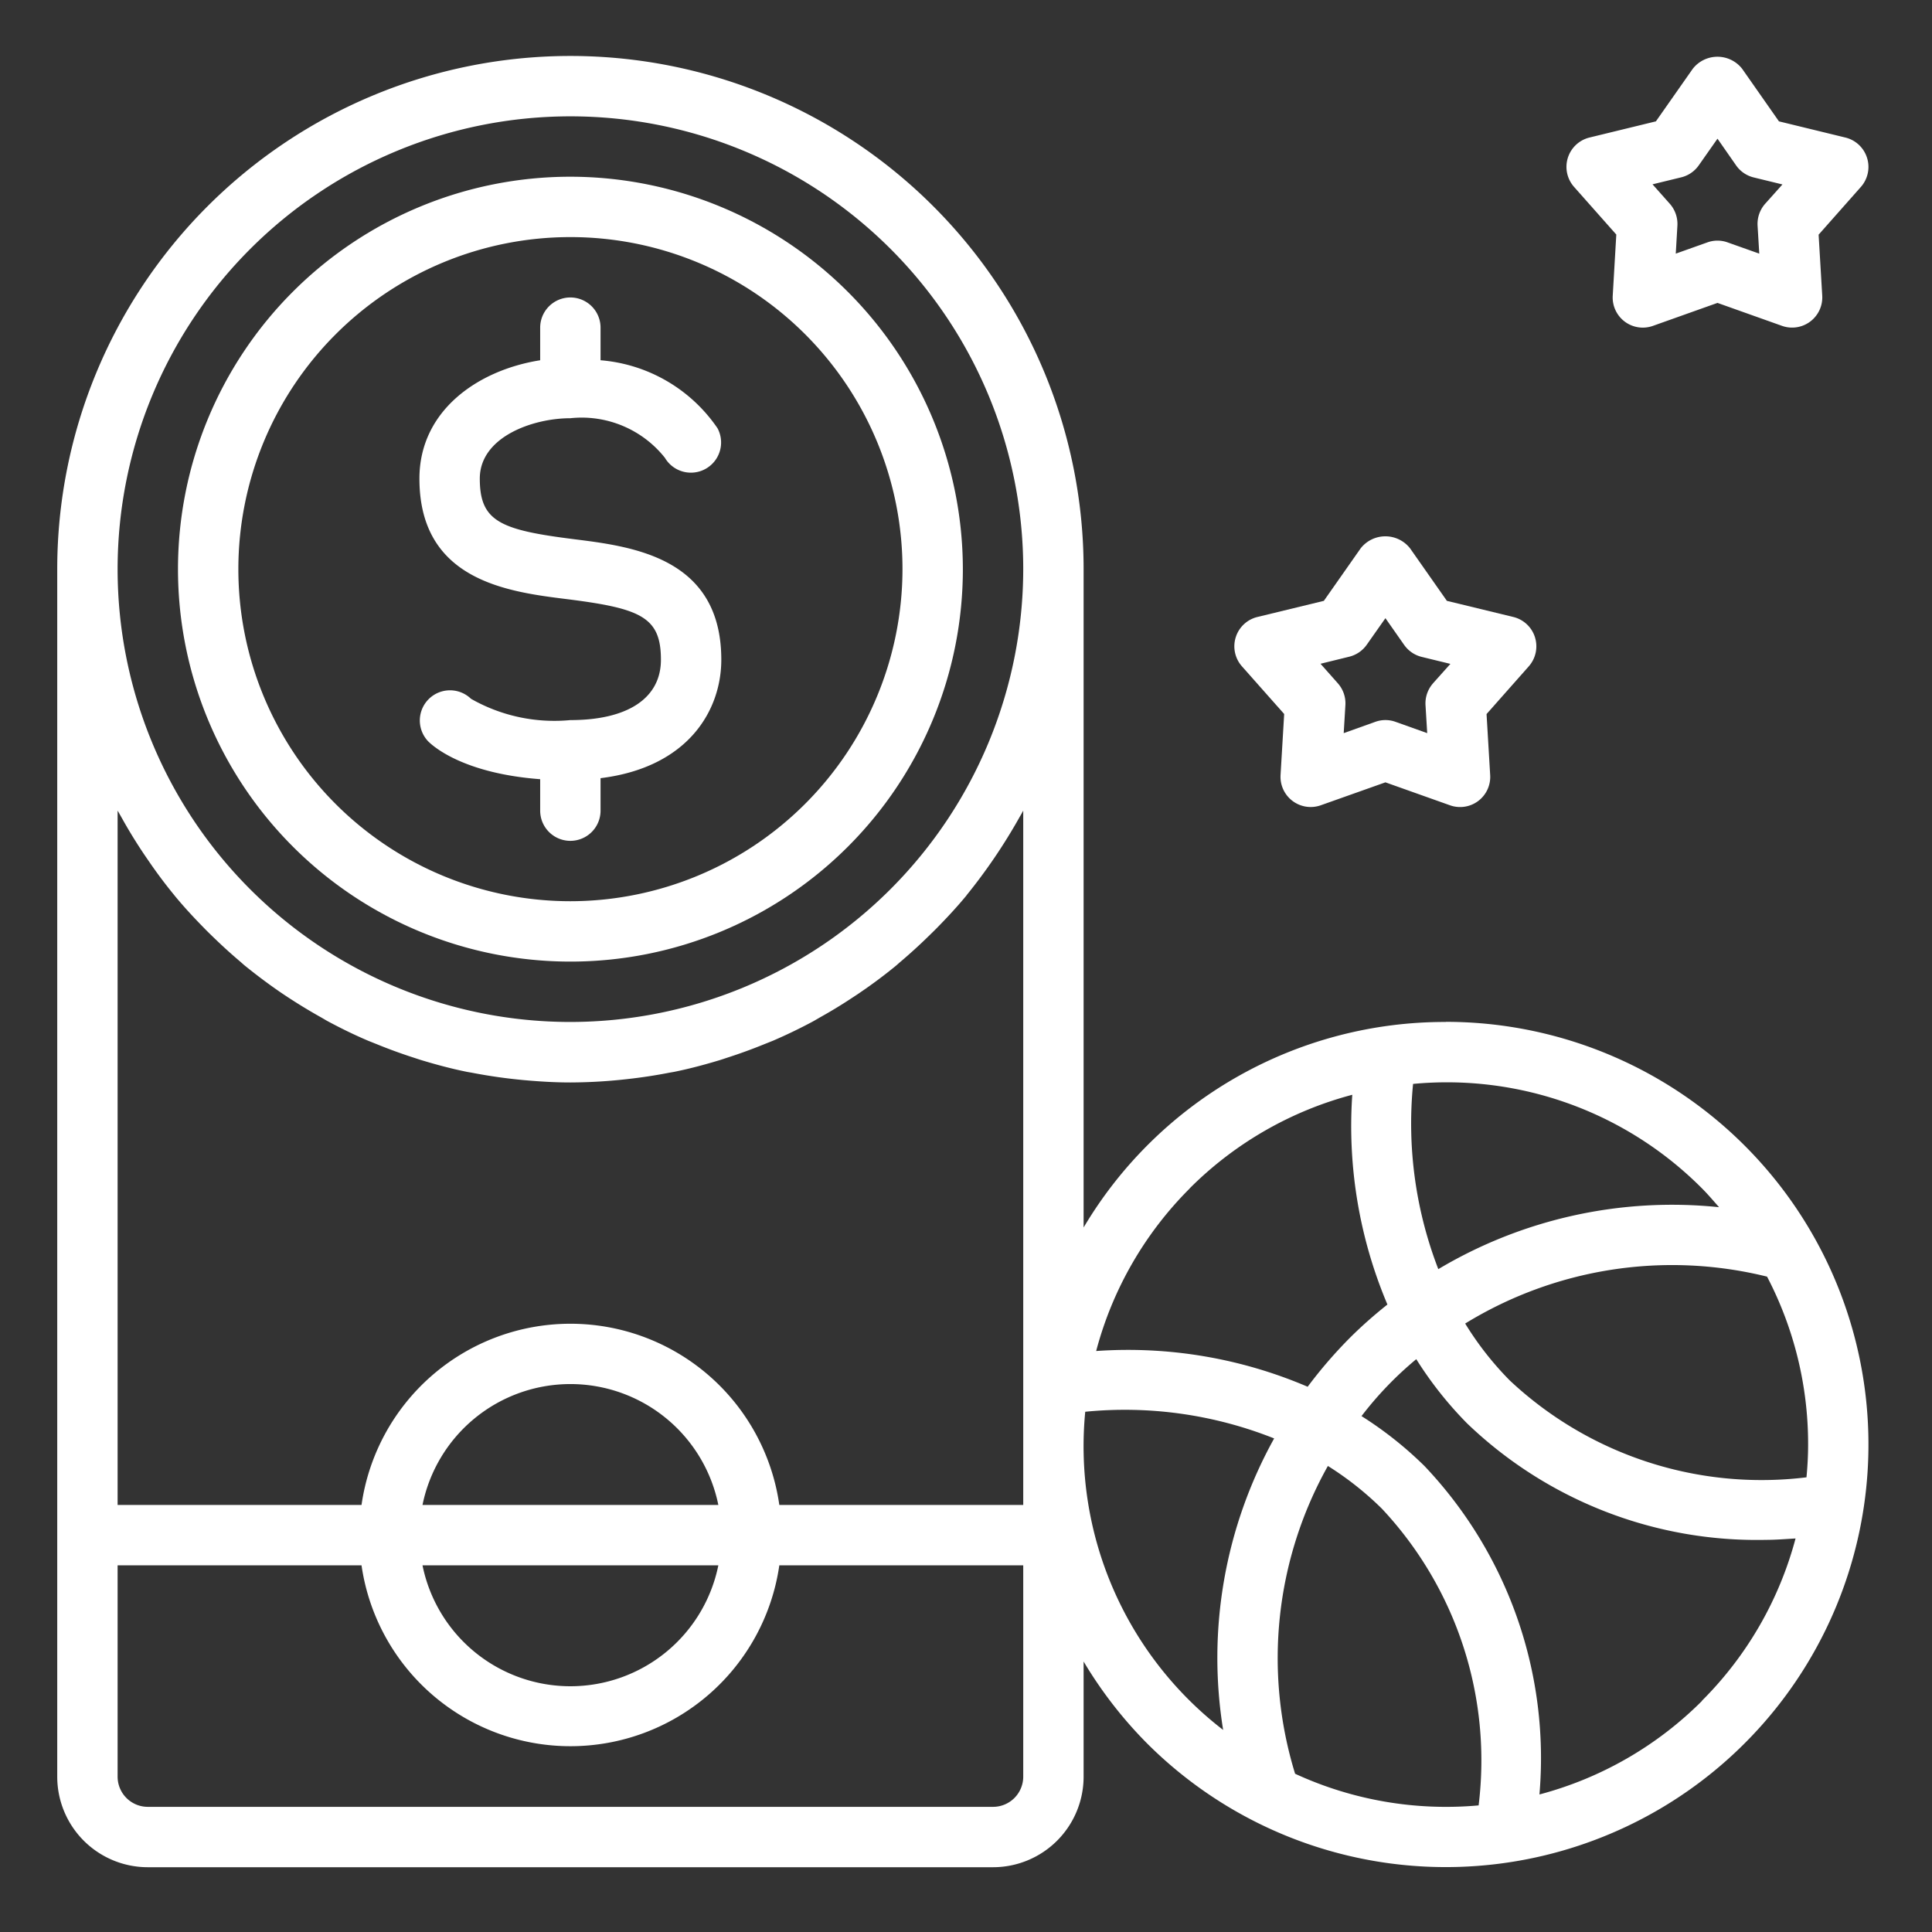 <svg width="32" height="32" fill="none" xmlns="http://www.w3.org/2000/svg"><rect width="100%" height="100%" fill="#333333" stroke="none"/><path d="M9.51 8.931c-1.23-.154-1.563-.296-1.563-1.004 0-.69.877-1 1.5-1a1.76 1.76 0 0 1 1.566.656.5.5 0 0 0 .872-.489 2.596 2.596 0 0 0-1.938-1.127v-.54a.5.5 0 1 0-1 0v.54c-1.041.165-2 .84-2 1.96 0 1.691 1.468 1.875 2.438 1.996 1.23.154 1.562.296 1.562 1.004 0 .636-.547 1-1.5 1a2.787 2.787 0 0 1-1.646-.353.5.5 0 0 0-.707.707c.096.095.6.53 1.853.625v.521a.5.5 0 0 0 1 0v-.538c1.458-.18 2-1.13 2-1.962 0-1.691-1.467-1.875-2.438-1.996Z" fill="#fff"/><path d="M9.448 2.927a6.5 6.5 0 1 0 6.5 6.5 6.507 6.507 0 0 0-6.5-6.5Zm0 12a5.5 5.5 0 1 1 5.5-5.5 5.506 5.506 0 0 1-5.5 5.5Z" fill="#fff"/><path d="M23.948 16.927a6.954 6.954 0 0 0-6 3.404V9.427a8.5 8.5 0 0 0-17 0v20a1.5 1.5 0 0 0 1.5 1.5h14a1.5 1.5 0 0 0 1.5-1.5V27.52a7.04 7.04 0 0 0 1.05 1.355 7 7 0 1 0 4.95-11.95Zm-7 12.5a.5.5 0 0 1-.5.5h-14a.5.5 0 0 1-.5-.5v-3.5h4.04a3.496 3.496 0 0 0 6.92 0h4.04v3.5Zm-5.05-3.5a2.5 2.5 0 0 1-4.9 0h4.9Zm-4.9-1a2.5 2.5 0 0 1 4.9 0h-4.9Zm9.95 0h-4.04a3.495 3.495 0 0 0-6.92 0h-4.04v-11.5l.018.03.05.088a8.262 8.262 0 0 0 .44.706c.136.2.278.39.43.575l.006.008c.154.187.319.365.489.538.044.046.09.09.136.135.15.146.304.287.464.422.028.024.055.05.083.072.186.15.38.296.578.432a9.12 9.12 0 0 0 .662.41c.047.026.092.055.14.08.213.114.43.22.654.315l.15.06c.186.076.375.145.567.208.06.019.12.04.18.058.236.071.475.135.718.185.036.008.073.013.11.02a8.711 8.711 0 0 0 .853.121c.255.023.512.039.774.039a8.606 8.606 0 0 0 .977-.06 8.34 8.34 0 0 0 .65-.1c.036-.007.073-.012.11-.02.243-.05.482-.114.718-.185.06-.018.12-.039.179-.058a8.55 8.55 0 0 0 .568-.208l.15-.06c.223-.096.441-.201.654-.315.047-.025.093-.054.14-.08.173-.097.343-.2.509-.31.05-.033.102-.066.15-.1.2-.136.392-.28.577-.431.029-.024.056-.05.084-.073.16-.136.314-.276.463-.422.046-.045.093-.09.137-.135.17-.173.335-.35.49-.538l.005-.008a9.18 9.18 0 0 0 .87-1.281c.016-.03.035-.058.05-.088l.017-.03v11.5Zm-7.5-8a7.5 7.5 0 1 1 7.5-7.5 7.508 7.508 0 0 1-7.5 7.5Zm13.957 1.026a5.958 5.958 0 0 1 4.785 1.73c.1.1.19.207.283.312a7.562 7.562 0 0 0-4.65 1.026 6.698 6.698 0 0 1-.418-3.068Zm-3.7 1.73a5.958 5.958 0 0 1 2.693-1.55 7.58 7.58 0 0 0 .582 3.474c-.214.17-.42.351-.614.544a7.55 7.55 0 0 0-.707.818 7.558 7.558 0 0 0-3.503-.592 5.955 5.955 0 0 1 1.55-2.693Zm.554 8.97a5.93 5.93 0 0 1-2.284-5.27 6.686 6.686 0 0 1 3.129.442 7.488 7.488 0 0 0-.845 4.827Zm4.232 1.25a5.974 5.974 0 0 1-3.04-.524 6.507 6.507 0 0 1 .543-5.098c.323.202.622.439.893.706a6.097 6.097 0 0 1 1.604 4.913v.002Zm3.7-1.731a5.96 5.96 0 0 1-2.693 1.55 7.028 7.028 0 0 0-1.904-5.44 6.21 6.21 0 0 0-1.043-.827 5.796 5.796 0 0 1 .907-.943c.241.385.524.742.843 1.065a6.931 6.931 0 0 0 4.95 1.928c.162 0 .326-.014.489-.023a5.958 5.958 0 0 1-1.55 2.687v.003Zm1.757-4.245c0 .182-.01.363-.027.542a6.096 6.096 0 0 1-4.913-1.603 5.22 5.22 0 0 1-.74-.944 6.55 6.55 0 0 1 5-.777c.448.858.682 1.813.68 2.782Zm.976-21.313a.5.5 0 0 0-.359-.336l-1.1-.268-.609-.87a.519.519 0 0 0-.819 0l-.61.87-1.1.268a.5.5 0 0 0-.256.817l.7.79-.059 1.012a.499.499 0 0 0 .667.5l1.068-.38 1.068.38a.5.5 0 0 0 .667-.5l-.06-1.01.7-.791a.5.5 0 0 0 .102-.482Zm-1.689.763a.503.503 0 0 0-.124.361l.028.463-.524-.186a.494.494 0 0 0-.336 0l-.523.186.027-.463a.504.504 0 0 0-.124-.361l-.288-.324.476-.116a.498.498 0 0 0 .291-.2l.309-.44.308.442a.5.5 0 0 0 .292.2l.476.116-.288.322Z" fill="#fff"/><path d="M25.424 10.555a.5.5 0 0 0-.359-.336l-1.1-.267-.61-.87a.52.52 0 0 0-.818 0l-.61.87-1.1.267a.5.5 0 0 0-.257.817l.7.79-.06 1.012a.5.5 0 0 0 .666.5l1.071-.38 1.069.38a.499.499 0 0 0 .666-.5l-.06-1.011.7-.791a.501.501 0 0 0 .102-.48Zm-1.689.764a.5.5 0 0 0-.124.361l.028.463-.524-.187a.493.493 0 0 0-.336 0l-.523.187.028-.463a.5.5 0 0 0-.124-.361l-.288-.325.476-.117a.501.501 0 0 0 .291-.2l.308-.438.309.441c.07.1.173.171.291.2l.476.116-.288.322Z" fill="#fff"/></svg>